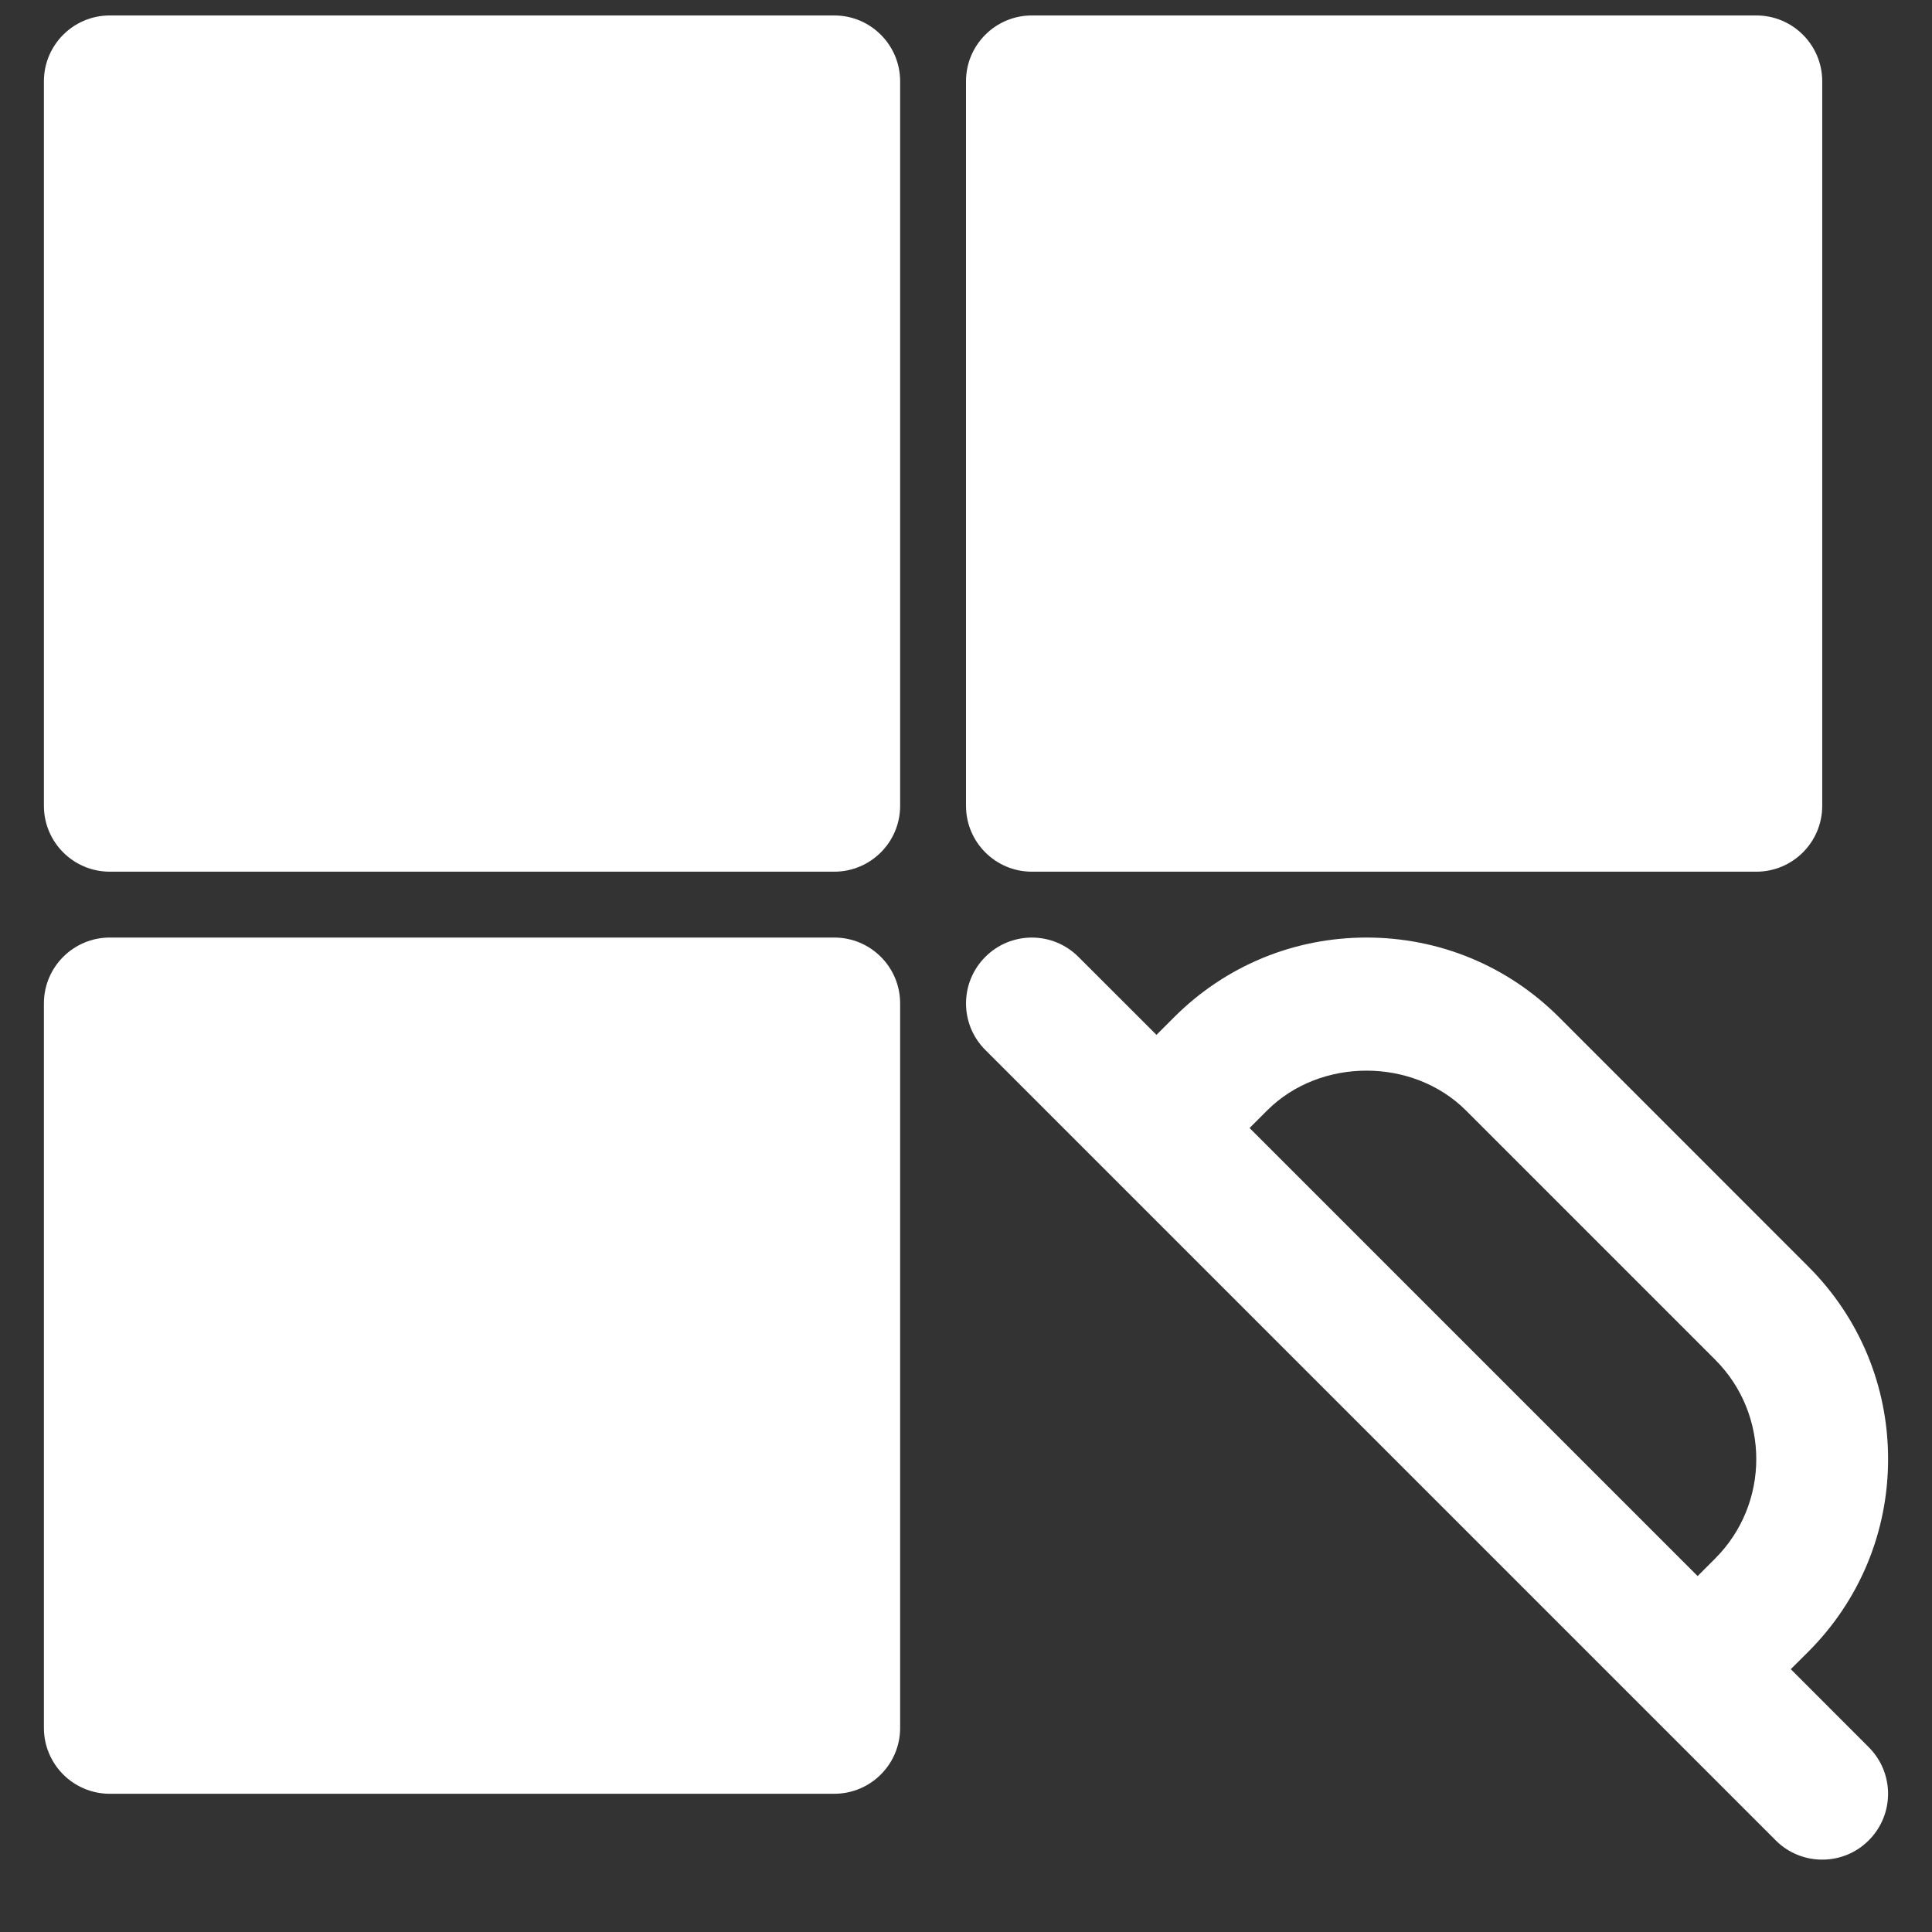 <?xml version="1.0" encoding="UTF-8"?>
<svg xmlns="http://www.w3.org/2000/svg" width="22" height="22" viewBox="0 0 22 22" fill="none">
  <rect x="0" y="0" width="22" height="22" fill="#333333" stroke="none"/>
  <path d="M20.392 19.007L20.592 18.808C21.177 18.222 21.5 17.443 21.5 16.615C21.5 15.787 21.177 15.008 20.592 14.423L17.754 11.584C17.168 10.998 16.389 10.676 15.561 10.676C14.732 10.676 13.954 10.999 13.369 11.584L13.169 11.784L12.28 10.896C11.987 10.603 11.513 10.603 11.22 10.896C10.927 11.189 10.927 11.664 11.22 11.956L20.22 20.956C20.366 21.103 20.558 21.176 20.75 21.176C20.942 21.176 21.134 21.103 21.28 20.956C21.573 20.663 21.573 20.189 21.28 19.896L20.392 19.007ZM14.429 12.645C15.034 12.04 16.088 12.041 16.693 12.645L19.531 15.483C20.155 16.107 20.155 17.123 19.531 17.747L19.331 17.947L14.229 12.845L14.429 12.645Z" fill="white"></path>
  <path d="M9.5 9.926H1.25C0.836 9.926 0.5 9.59 0.5 9.176V0.926C0.5 0.512 0.836 0.176 1.25 0.176H9.5C9.914 0.176 10.25 0.512 10.25 0.926V9.176C10.25 9.59 9.914 9.926 9.5 9.926Z" fill="white"></path>
  <path d="M20 9.926H11.75C11.336 9.926 11 9.59 11 9.176V0.926C11 0.512 11.336 0.176 11.75 0.176H20C20.414 0.176 20.75 0.512 20.75 0.926V9.176C20.75 9.59 20.414 9.926 20 9.926Z" fill="white"></path>
  <path d="M9.5 20.426H1.25C0.836 20.426 0.5 20.09 0.5 19.676V11.426C0.5 11.012 0.836 10.676 1.25 10.676H9.5C9.914 10.676 10.25 11.012 10.25 11.426V19.676C10.25 20.09 9.914 20.426 9.5 20.426Z" fill="white"></path>
</svg>

